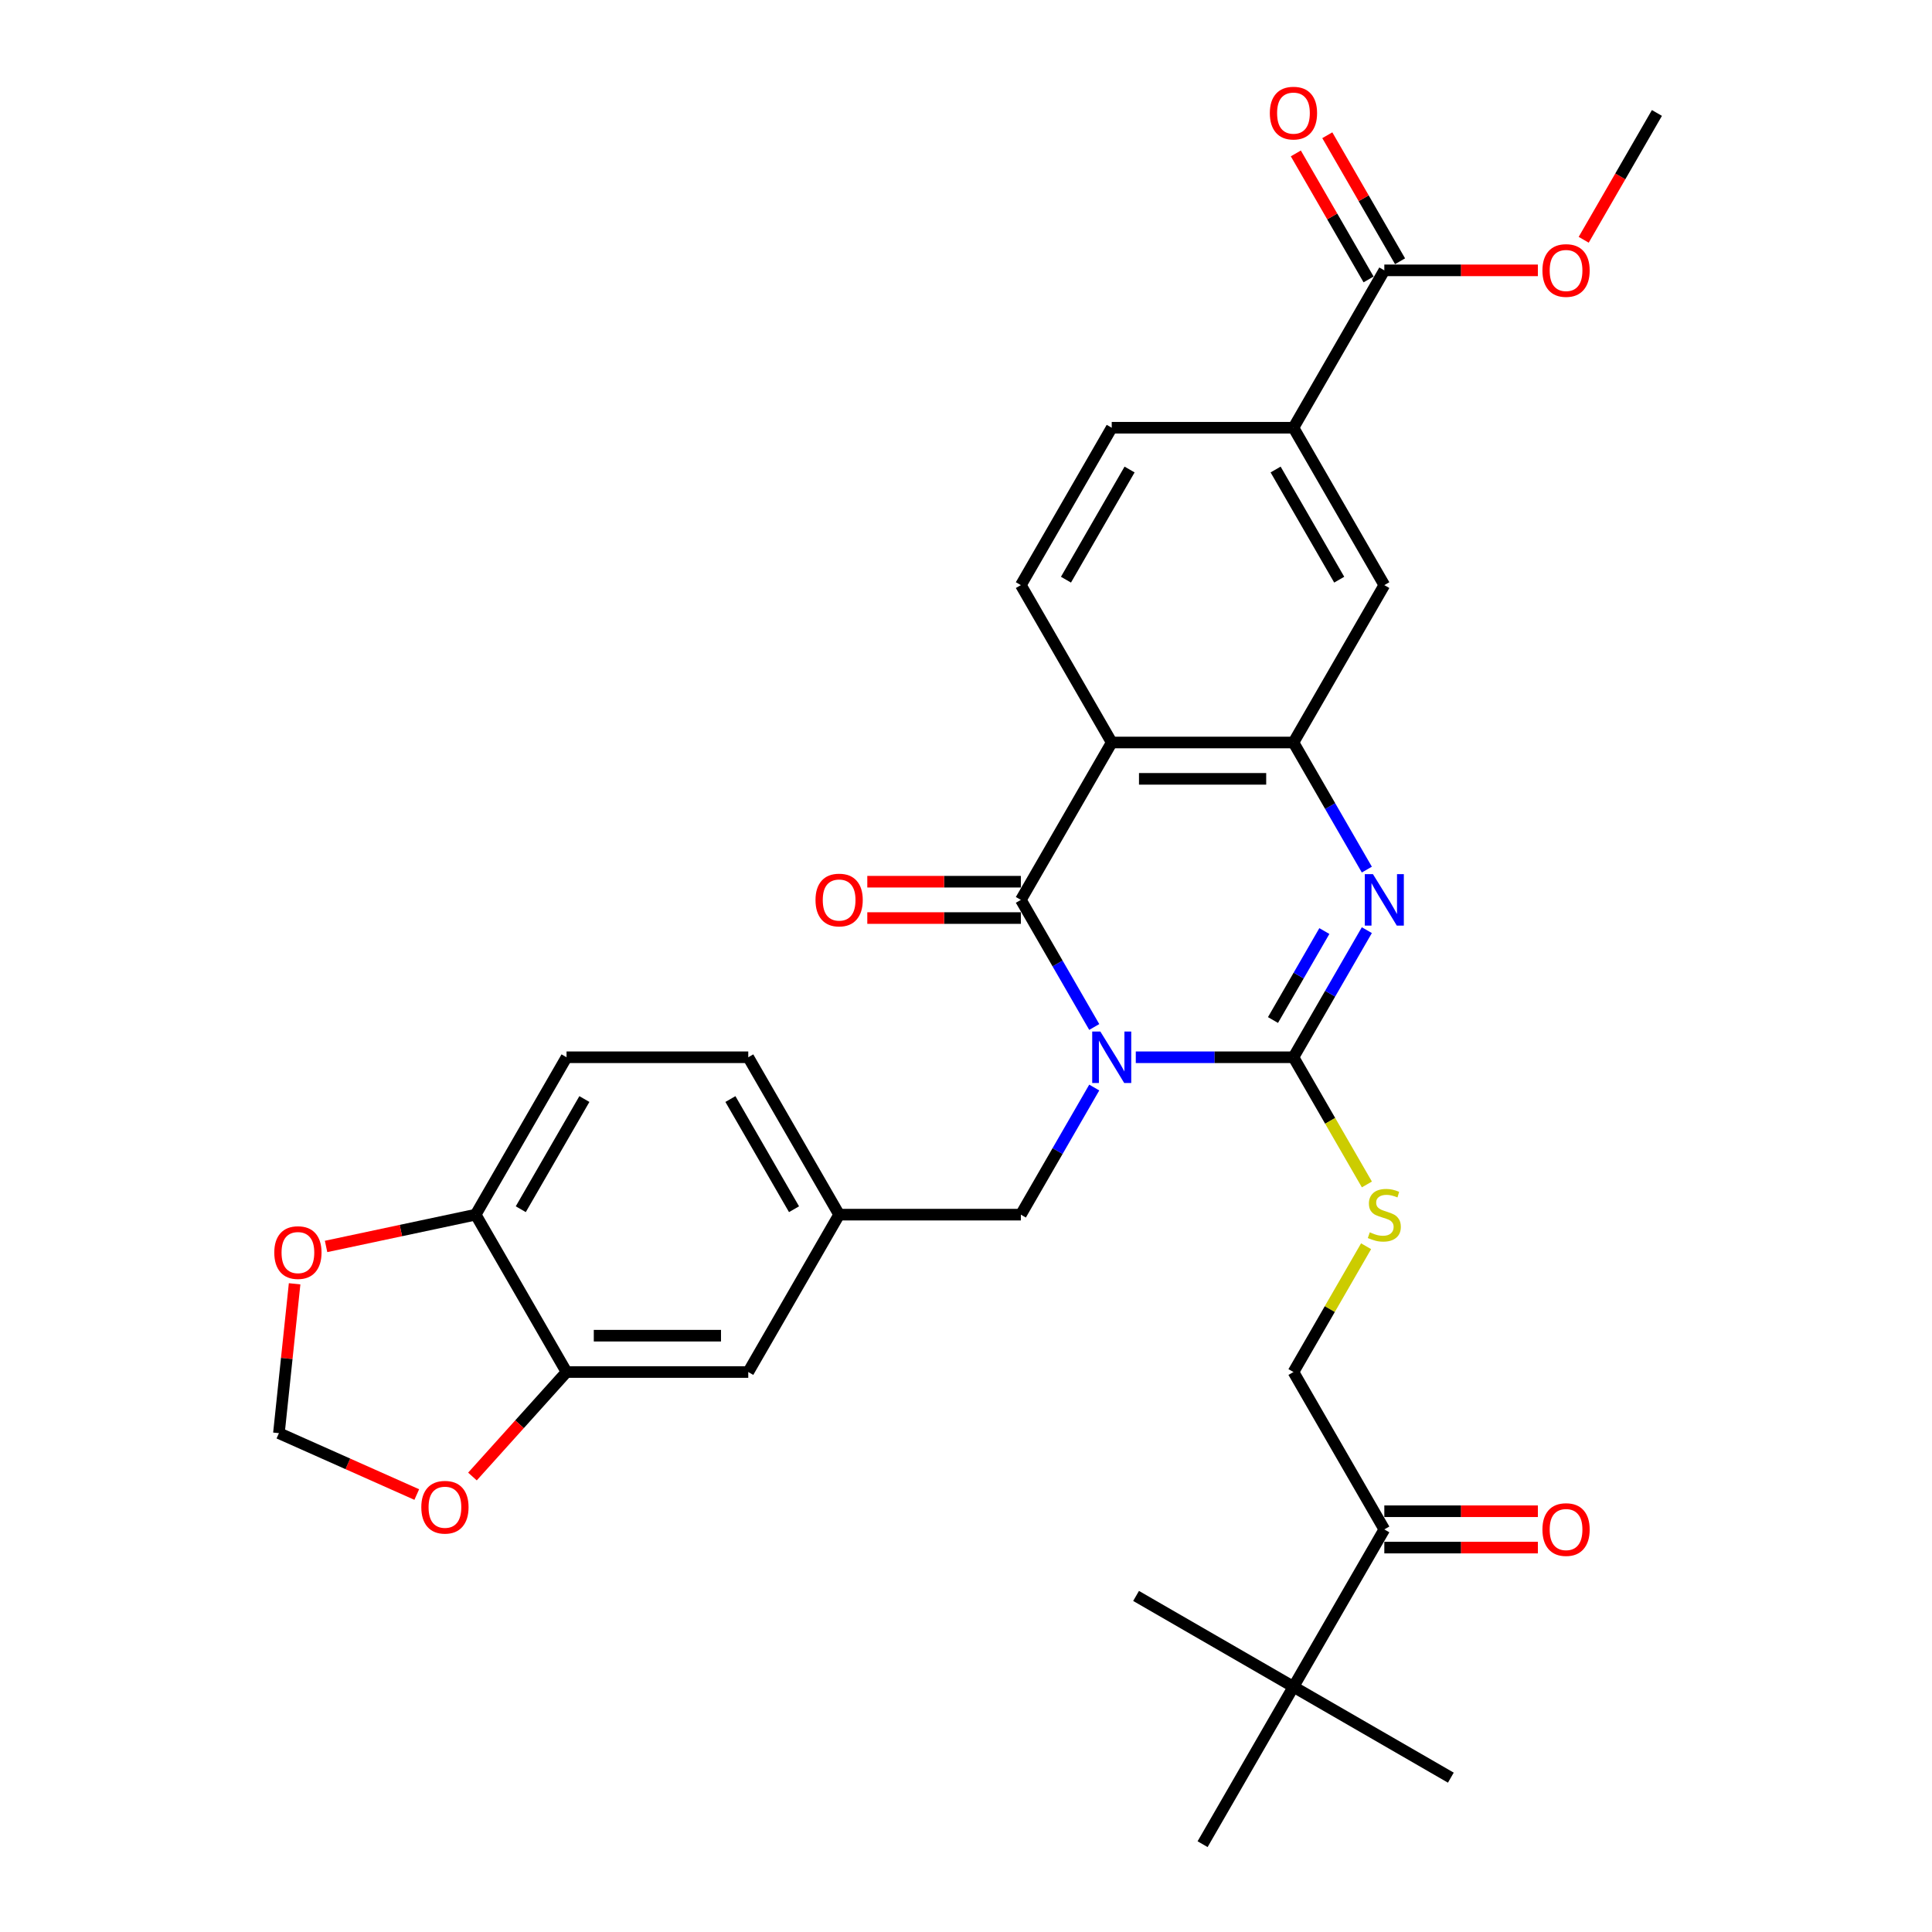 <?xml version='1.0' encoding='iso-8859-1'?>
<svg version='1.1' baseProfile='full'
              xmlns='http://www.w3.org/2000/svg'
                      xmlns:rdkit='http://www.rdkit.org/xml'
                      xmlns:xlink='http://www.w3.org/1999/xlink'
                  xml:space='preserve'
width='1000px' height='1000px' viewBox='0 0 1000 1000'>
<!-- END OF HEADER -->
<rect style='opacity:1.0;fill:#FFFFFF;stroke:none' width='1000' height='1000' x='0' y='0'> </rect>
<path class='bond-0' d='M 587.882,547.238 L 628.687,547.238' style='fill:none;fill-rule:evenodd;stroke:#0000FF;stroke-width:6px;stroke-linecap:butt;stroke-linejoin:miter;stroke-opacity:1' />
<path class='bond-0' d='M 628.687,547.238 L 669.491,547.238' style='fill:none;fill-rule:evenodd;stroke:#000000;stroke-width:6px;stroke-linecap:butt;stroke-linejoin:miter;stroke-opacity:1' />
<path class='bond-1' d='M 566.38,531.567 L 547.388,498.672' style='fill:none;fill-rule:evenodd;stroke:#0000FF;stroke-width:6px;stroke-linecap:butt;stroke-linejoin:miter;stroke-opacity:1' />
<path class='bond-1' d='M 547.388,498.672 L 528.396,465.777' style='fill:none;fill-rule:evenodd;stroke:#000000;stroke-width:6px;stroke-linecap:butt;stroke-linejoin:miter;stroke-opacity:1' />
<path class='bond-6' d='M 566.38,562.909 L 547.388,595.805' style='fill:none;fill-rule:evenodd;stroke:#0000FF;stroke-width:6px;stroke-linecap:butt;stroke-linejoin:miter;stroke-opacity:1' />
<path class='bond-6' d='M 547.388,595.805 L 528.396,628.7' style='fill:none;fill-rule:evenodd;stroke:#000000;stroke-width:6px;stroke-linecap:butt;stroke-linejoin:miter;stroke-opacity:1' />
<path class='bond-2' d='M 669.491,547.238 L 688.483,514.343' style='fill:none;fill-rule:evenodd;stroke:#000000;stroke-width:6px;stroke-linecap:butt;stroke-linejoin:miter;stroke-opacity:1' />
<path class='bond-2' d='M 688.483,514.343 L 707.475,481.448' style='fill:none;fill-rule:evenodd;stroke:#0000FF;stroke-width:6px;stroke-linecap:butt;stroke-linejoin:miter;stroke-opacity:1' />
<path class='bond-2' d='M 658.897,527.964 L 672.191,504.937' style='fill:none;fill-rule:evenodd;stroke:#000000;stroke-width:6px;stroke-linecap:butt;stroke-linejoin:miter;stroke-opacity:1' />
<path class='bond-2' d='M 672.191,504.937 L 685.486,481.91' style='fill:none;fill-rule:evenodd;stroke:#0000FF;stroke-width:6px;stroke-linecap:butt;stroke-linejoin:miter;stroke-opacity:1' />
<path class='bond-5' d='M 669.491,547.238 L 688.494,580.152' style='fill:none;fill-rule:evenodd;stroke:#000000;stroke-width:6px;stroke-linecap:butt;stroke-linejoin:miter;stroke-opacity:1' />
<path class='bond-5' d='M 688.494,580.152 L 707.497,613.067' style='fill:none;fill-rule:evenodd;stroke:#CCCC00;stroke-width:6px;stroke-linecap:butt;stroke-linejoin:miter;stroke-opacity:1' />
<path class='bond-3' d='M 528.396,465.777 L 575.428,384.316' style='fill:none;fill-rule:evenodd;stroke:#000000;stroke-width:6px;stroke-linecap:butt;stroke-linejoin:miter;stroke-opacity:1' />
<path class='bond-13' d='M 528.396,456.371 L 488.654,456.371' style='fill:none;fill-rule:evenodd;stroke:#000000;stroke-width:6px;stroke-linecap:butt;stroke-linejoin:miter;stroke-opacity:1' />
<path class='bond-13' d='M 488.654,456.371 L 448.912,456.371' style='fill:none;fill-rule:evenodd;stroke:#FF0000;stroke-width:6px;stroke-linecap:butt;stroke-linejoin:miter;stroke-opacity:1' />
<path class='bond-13' d='M 528.396,475.183 L 488.654,475.183' style='fill:none;fill-rule:evenodd;stroke:#000000;stroke-width:6px;stroke-linecap:butt;stroke-linejoin:miter;stroke-opacity:1' />
<path class='bond-13' d='M 488.654,475.183 L 448.912,475.183' style='fill:none;fill-rule:evenodd;stroke:#FF0000;stroke-width:6px;stroke-linecap:butt;stroke-linejoin:miter;stroke-opacity:1' />
<path class='bond-32' d='M 707.475,450.106 L 688.483,417.211' style='fill:none;fill-rule:evenodd;stroke:#0000FF;stroke-width:6px;stroke-linecap:butt;stroke-linejoin:miter;stroke-opacity:1' />
<path class='bond-32' d='M 688.483,417.211 L 669.491,384.316' style='fill:none;fill-rule:evenodd;stroke:#000000;stroke-width:6px;stroke-linecap:butt;stroke-linejoin:miter;stroke-opacity:1' />
<path class='bond-4' d='M 575.428,384.316 L 669.491,384.316' style='fill:none;fill-rule:evenodd;stroke:#000000;stroke-width:6px;stroke-linecap:butt;stroke-linejoin:miter;stroke-opacity:1' />
<path class='bond-4' d='M 589.537,403.128 L 655.382,403.128' style='fill:none;fill-rule:evenodd;stroke:#000000;stroke-width:6px;stroke-linecap:butt;stroke-linejoin:miter;stroke-opacity:1' />
<path class='bond-9' d='M 575.428,384.316 L 528.396,302.854' style='fill:none;fill-rule:evenodd;stroke:#000000;stroke-width:6px;stroke-linecap:butt;stroke-linejoin:miter;stroke-opacity:1' />
<path class='bond-8' d='M 669.491,384.316 L 716.523,302.854' style='fill:none;fill-rule:evenodd;stroke:#000000;stroke-width:6px;stroke-linecap:butt;stroke-linejoin:miter;stroke-opacity:1' />
<path class='bond-21' d='M 707.084,645.048 L 688.288,677.605' style='fill:none;fill-rule:evenodd;stroke:#CCCC00;stroke-width:6px;stroke-linecap:butt;stroke-linejoin:miter;stroke-opacity:1' />
<path class='bond-21' d='M 688.288,677.605 L 669.491,710.161' style='fill:none;fill-rule:evenodd;stroke:#000000;stroke-width:6px;stroke-linecap:butt;stroke-linejoin:miter;stroke-opacity:1' />
<path class='bond-20' d='M 528.396,628.7 L 434.333,628.7' style='fill:none;fill-rule:evenodd;stroke:#000000;stroke-width:6px;stroke-linecap:butt;stroke-linejoin:miter;stroke-opacity:1' />
<path class='bond-7' d='M 716.523,139.931 L 669.491,221.393' style='fill:none;fill-rule:evenodd;stroke:#000000;stroke-width:6px;stroke-linecap:butt;stroke-linejoin:miter;stroke-opacity:1' />
<path class='bond-23' d='M 724.669,135.228 L 705.84,102.615' style='fill:none;fill-rule:evenodd;stroke:#000000;stroke-width:6px;stroke-linecap:butt;stroke-linejoin:miter;stroke-opacity:1' />
<path class='bond-23' d='M 705.84,102.615 L 687.011,70.002' style='fill:none;fill-rule:evenodd;stroke:#FF0000;stroke-width:6px;stroke-linecap:butt;stroke-linejoin:miter;stroke-opacity:1' />
<path class='bond-23' d='M 708.377,144.635 L 689.548,112.022' style='fill:none;fill-rule:evenodd;stroke:#000000;stroke-width:6px;stroke-linecap:butt;stroke-linejoin:miter;stroke-opacity:1' />
<path class='bond-23' d='M 689.548,112.022 L 670.719,79.409' style='fill:none;fill-rule:evenodd;stroke:#FF0000;stroke-width:6px;stroke-linecap:butt;stroke-linejoin:miter;stroke-opacity:1' />
<path class='bond-27' d='M 716.523,139.931 L 756.265,139.931' style='fill:none;fill-rule:evenodd;stroke:#000000;stroke-width:6px;stroke-linecap:butt;stroke-linejoin:miter;stroke-opacity:1' />
<path class='bond-27' d='M 756.265,139.931 L 796.007,139.931' style='fill:none;fill-rule:evenodd;stroke:#FF0000;stroke-width:6px;stroke-linecap:butt;stroke-linejoin:miter;stroke-opacity:1' />
<path class='bond-34' d='M 716.523,302.854 L 669.491,221.393' style='fill:none;fill-rule:evenodd;stroke:#000000;stroke-width:6px;stroke-linecap:butt;stroke-linejoin:miter;stroke-opacity:1' />
<path class='bond-34' d='M 693.176,300.041 L 660.254,243.018' style='fill:none;fill-rule:evenodd;stroke:#000000;stroke-width:6px;stroke-linecap:butt;stroke-linejoin:miter;stroke-opacity:1' />
<path class='bond-22' d='M 528.396,302.854 L 575.428,221.393' style='fill:none;fill-rule:evenodd;stroke:#000000;stroke-width:6px;stroke-linecap:butt;stroke-linejoin:miter;stroke-opacity:1' />
<path class='bond-22' d='M 551.743,300.041 L 584.665,243.018' style='fill:none;fill-rule:evenodd;stroke:#000000;stroke-width:6px;stroke-linecap:butt;stroke-linejoin:miter;stroke-opacity:1' />
<path class='bond-10' d='M 669.491,221.393 L 575.428,221.393' style='fill:none;fill-rule:evenodd;stroke:#000000;stroke-width:6px;stroke-linecap:butt;stroke-linejoin:miter;stroke-opacity:1' />
<path class='bond-11' d='M 293.237,710.161 L 387.301,710.161' style='fill:none;fill-rule:evenodd;stroke:#000000;stroke-width:6px;stroke-linecap:butt;stroke-linejoin:miter;stroke-opacity:1' />
<path class='bond-11' d='M 307.347,691.349 L 373.191,691.349' style='fill:none;fill-rule:evenodd;stroke:#000000;stroke-width:6px;stroke-linecap:butt;stroke-linejoin:miter;stroke-opacity:1' />
<path class='bond-15' d='M 293.237,710.161 L 268.89,737.202' style='fill:none;fill-rule:evenodd;stroke:#000000;stroke-width:6px;stroke-linecap:butt;stroke-linejoin:miter;stroke-opacity:1' />
<path class='bond-15' d='M 268.89,737.202 L 244.542,764.243' style='fill:none;fill-rule:evenodd;stroke:#FF0000;stroke-width:6px;stroke-linecap:butt;stroke-linejoin:miter;stroke-opacity:1' />
<path class='bond-33' d='M 293.237,710.161 L 246.205,628.7' style='fill:none;fill-rule:evenodd;stroke:#000000;stroke-width:6px;stroke-linecap:butt;stroke-linejoin:miter;stroke-opacity:1' />
<path class='bond-12' d='M 716.523,791.623 L 669.491,710.161' style='fill:none;fill-rule:evenodd;stroke:#000000;stroke-width:6px;stroke-linecap:butt;stroke-linejoin:miter;stroke-opacity:1' />
<path class='bond-17' d='M 716.523,791.623 L 669.491,873.084' style='fill:none;fill-rule:evenodd;stroke:#000000;stroke-width:6px;stroke-linecap:butt;stroke-linejoin:miter;stroke-opacity:1' />
<path class='bond-24' d='M 716.523,801.029 L 756.265,801.029' style='fill:none;fill-rule:evenodd;stroke:#000000;stroke-width:6px;stroke-linecap:butt;stroke-linejoin:miter;stroke-opacity:1' />
<path class='bond-24' d='M 756.265,801.029 L 796.007,801.029' style='fill:none;fill-rule:evenodd;stroke:#FF0000;stroke-width:6px;stroke-linecap:butt;stroke-linejoin:miter;stroke-opacity:1' />
<path class='bond-24' d='M 716.523,782.216 L 756.265,782.216' style='fill:none;fill-rule:evenodd;stroke:#000000;stroke-width:6px;stroke-linecap:butt;stroke-linejoin:miter;stroke-opacity:1' />
<path class='bond-24' d='M 756.265,782.216 L 796.007,782.216' style='fill:none;fill-rule:evenodd;stroke:#FF0000;stroke-width:6px;stroke-linecap:butt;stroke-linejoin:miter;stroke-opacity:1' />
<path class='bond-14' d='M 246.205,628.7 L 293.237,547.238' style='fill:none;fill-rule:evenodd;stroke:#000000;stroke-width:6px;stroke-linecap:butt;stroke-linejoin:miter;stroke-opacity:1' />
<path class='bond-14' d='M 269.553,625.887 L 302.475,568.864' style='fill:none;fill-rule:evenodd;stroke:#000000;stroke-width:6px;stroke-linecap:butt;stroke-linejoin:miter;stroke-opacity:1' />
<path class='bond-16' d='M 246.205,628.7 L 207.491,636.929' style='fill:none;fill-rule:evenodd;stroke:#000000;stroke-width:6px;stroke-linecap:butt;stroke-linejoin:miter;stroke-opacity:1' />
<path class='bond-16' d='M 207.491,636.929 L 168.777,645.158' style='fill:none;fill-rule:evenodd;stroke:#FF0000;stroke-width:6px;stroke-linecap:butt;stroke-linejoin:miter;stroke-opacity:1' />
<path class='bond-18' d='M 215.717,773.573 L 180.041,757.689' style='fill:none;fill-rule:evenodd;stroke:#FF0000;stroke-width:6px;stroke-linecap:butt;stroke-linejoin:miter;stroke-opacity:1' />
<path class='bond-18' d='M 180.041,757.689 L 144.365,741.805' style='fill:none;fill-rule:evenodd;stroke:#000000;stroke-width:6px;stroke-linecap:butt;stroke-linejoin:miter;stroke-opacity:1' />
<path class='bond-35' d='M 152.491,664.492 L 148.428,703.149' style='fill:none;fill-rule:evenodd;stroke:#FF0000;stroke-width:6px;stroke-linecap:butt;stroke-linejoin:miter;stroke-opacity:1' />
<path class='bond-35' d='M 148.428,703.149 L 144.365,741.805' style='fill:none;fill-rule:evenodd;stroke:#000000;stroke-width:6px;stroke-linecap:butt;stroke-linejoin:miter;stroke-opacity:1' />
<path class='bond-28' d='M 669.491,873.084 L 750.953,920.116' style='fill:none;fill-rule:evenodd;stroke:#000000;stroke-width:6px;stroke-linecap:butt;stroke-linejoin:miter;stroke-opacity:1' />
<path class='bond-29' d='M 669.491,873.084 L 588.03,826.052' style='fill:none;fill-rule:evenodd;stroke:#000000;stroke-width:6px;stroke-linecap:butt;stroke-linejoin:miter;stroke-opacity:1' />
<path class='bond-30' d='M 669.491,873.084 L 622.46,954.545' style='fill:none;fill-rule:evenodd;stroke:#000000;stroke-width:6px;stroke-linecap:butt;stroke-linejoin:miter;stroke-opacity:1' />
<path class='bond-19' d='M 387.301,710.161 L 434.333,628.7' style='fill:none;fill-rule:evenodd;stroke:#000000;stroke-width:6px;stroke-linecap:butt;stroke-linejoin:miter;stroke-opacity:1' />
<path class='bond-26' d='M 434.333,628.7 L 387.301,547.238' style='fill:none;fill-rule:evenodd;stroke:#000000;stroke-width:6px;stroke-linecap:butt;stroke-linejoin:miter;stroke-opacity:1' />
<path class='bond-26' d='M 410.985,625.887 L 378.063,568.864' style='fill:none;fill-rule:evenodd;stroke:#000000;stroke-width:6px;stroke-linecap:butt;stroke-linejoin:miter;stroke-opacity:1' />
<path class='bond-25' d='M 293.237,547.238 L 387.301,547.238' style='fill:none;fill-rule:evenodd;stroke:#000000;stroke-width:6px;stroke-linecap:butt;stroke-linejoin:miter;stroke-opacity:1' />
<path class='bond-31' d='M 819.721,124.11 L 838.67,91.29' style='fill:none;fill-rule:evenodd;stroke:#FF0000;stroke-width:6px;stroke-linecap:butt;stroke-linejoin:miter;stroke-opacity:1' />
<path class='bond-31' d='M 838.67,91.29 L 857.618,58.47' style='fill:none;fill-rule:evenodd;stroke:#000000;stroke-width:6px;stroke-linecap:butt;stroke-linejoin:miter;stroke-opacity:1' />
<path  class='atom-0' d='M 569.539 533.919
L 578.268 548.029
Q 579.134 549.421, 580.526 551.942
Q 581.918 554.463, 581.993 554.613
L 581.993 533.919
L 585.53 533.919
L 585.53 560.558
L 581.881 560.558
L 572.512 545.131
Q 571.421 543.325, 570.254 541.256
Q 569.126 539.187, 568.787 538.547
L 568.787 560.558
L 565.325 560.558
L 565.325 533.919
L 569.539 533.919
' fill='#0000FF'/>
<path  class='atom-3' d='M 710.635 452.458
L 719.364 466.567
Q 720.229 467.959, 721.621 470.48
Q 723.013 473.001, 723.089 473.152
L 723.089 452.458
L 726.625 452.458
L 726.625 479.096
L 722.976 479.096
L 713.607 463.67
Q 712.516 461.864, 711.35 459.795
Q 710.221 457.725, 709.882 457.086
L 709.882 479.096
L 706.421 479.096
L 706.421 452.458
L 710.635 452.458
' fill='#0000FF'/>
<path  class='atom-6' d='M 708.998 637.843
Q 709.299 637.956, 710.541 638.482
Q 711.782 639.009, 713.137 639.348
Q 714.529 639.649, 715.883 639.649
Q 718.404 639.649, 719.872 638.445
Q 721.339 637.203, 721.339 635.059
Q 721.339 633.591, 720.587 632.688
Q 719.872 631.785, 718.743 631.296
Q 717.614 630.807, 715.733 630.243
Q 713.363 629.528, 711.933 628.85
Q 710.541 628.173, 709.525 626.743
Q 708.546 625.314, 708.546 622.906
Q 708.546 619.557, 710.804 617.487
Q 713.099 615.418, 717.614 615.418
Q 720.699 615.418, 724.199 616.885
L 723.333 619.783
Q 720.135 618.466, 717.727 618.466
Q 715.131 618.466, 713.701 619.557
Q 712.271 620.61, 712.309 622.454
Q 712.309 623.884, 713.024 624.749
Q 713.776 625.615, 714.83 626.104
Q 715.921 626.593, 717.727 627.157
Q 720.135 627.91, 721.565 628.662
Q 722.995 629.415, 724.011 630.957
Q 725.064 632.462, 725.064 635.059
Q 725.064 638.746, 722.581 640.74
Q 720.135 642.697, 716.034 642.697
Q 713.664 642.697, 711.858 642.17
Q 710.089 641.681, 707.982 640.815
L 708.998 637.843
' fill='#CCCC00'/>
<path  class='atom-14' d='M 422.104 465.852
Q 422.104 459.456, 425.265 455.882
Q 428.425 452.307, 434.333 452.307
Q 440.24 452.307, 443.4 455.882
Q 446.561 459.456, 446.561 465.852
Q 446.561 472.324, 443.363 476.011
Q 440.164 479.661, 434.333 479.661
Q 428.463 479.661, 425.265 476.011
Q 422.104 472.362, 422.104 465.852
M 434.333 476.651
Q 438.396 476.651, 440.578 473.942
Q 442.798 471.195, 442.798 465.852
Q 442.798 460.622, 440.578 457.989
Q 438.396 455.317, 434.333 455.317
Q 430.269 455.317, 428.049 457.951
Q 425.867 460.585, 425.867 465.852
Q 425.867 471.233, 428.049 473.942
Q 430.269 476.651, 434.333 476.651
' fill='#FF0000'/>
<path  class='atom-16' d='M 218.068 780.139
Q 218.068 773.743, 221.229 770.169
Q 224.389 766.594, 230.296 766.594
Q 236.204 766.594, 239.364 770.169
Q 242.525 773.743, 242.525 780.139
Q 242.525 786.611, 239.327 790.298
Q 236.128 793.948, 230.296 793.948
Q 224.427 793.948, 221.229 790.298
Q 218.068 786.649, 218.068 780.139
M 230.296 790.938
Q 234.36 790.938, 236.542 788.229
Q 238.762 785.482, 238.762 780.139
Q 238.762 774.909, 236.542 772.276
Q 234.36 769.604, 230.296 769.604
Q 226.233 769.604, 224.013 772.238
Q 221.831 774.872, 221.831 780.139
Q 221.831 785.52, 224.013 788.229
Q 226.233 790.938, 230.296 790.938
' fill='#FF0000'/>
<path  class='atom-17' d='M 141.969 648.332
Q 141.969 641.936, 145.13 638.361
Q 148.29 634.787, 154.197 634.787
Q 160.105 634.787, 163.265 638.361
Q 166.426 641.936, 166.426 648.332
Q 166.426 654.804, 163.228 658.491
Q 160.029 662.141, 154.197 662.141
Q 148.328 662.141, 145.13 658.491
Q 141.969 654.841, 141.969 648.332
M 154.197 659.131
Q 158.261 659.131, 160.443 656.421
Q 162.663 653.675, 162.663 648.332
Q 162.663 643.102, 160.443 640.468
Q 158.261 637.797, 154.197 637.797
Q 150.134 637.797, 147.914 640.431
Q 145.732 643.064, 145.732 648.332
Q 145.732 653.712, 147.914 656.421
Q 150.134 659.131, 154.197 659.131
' fill='#FF0000'/>
<path  class='atom-24' d='M 657.263 58.545
Q 657.263 52.149, 660.424 48.575
Q 663.584 45, 669.491 45
Q 675.398 45, 678.559 48.575
Q 681.72 52.149, 681.72 58.545
Q 681.72 65.017, 678.521 68.704
Q 675.323 72.354, 669.491 72.354
Q 663.622 72.354, 660.424 68.704
Q 657.263 65.055, 657.263 58.545
M 669.491 69.344
Q 673.555 69.344, 675.737 66.635
Q 677.957 63.888, 677.957 58.545
Q 677.957 53.315, 675.737 50.682
Q 673.555 48.01, 669.491 48.01
Q 665.428 48.01, 663.208 50.644
Q 661.026 53.278, 661.026 58.545
Q 661.026 63.926, 663.208 66.635
Q 665.428 69.344, 669.491 69.344
' fill='#FF0000'/>
<path  class='atom-25' d='M 798.358 791.698
Q 798.358 785.302, 801.519 781.727
Q 804.679 778.153, 810.587 778.153
Q 816.494 778.153, 819.654 781.727
Q 822.815 785.302, 822.815 791.698
Q 822.815 798.169, 819.617 801.857
Q 816.419 805.506, 810.587 805.506
Q 804.717 805.506, 801.519 801.857
Q 798.358 798.207, 798.358 791.698
M 810.587 802.496
Q 814.65 802.496, 816.832 799.787
Q 819.052 797.041, 819.052 791.698
Q 819.052 786.468, 816.832 783.834
Q 814.65 781.163, 810.587 781.163
Q 806.523 781.163, 804.303 783.797
Q 802.121 786.43, 802.121 791.698
Q 802.121 797.078, 804.303 799.787
Q 806.523 802.496, 810.587 802.496
' fill='#FF0000'/>
<path  class='atom-28' d='M 798.358 140.007
Q 798.358 133.61, 801.519 130.036
Q 804.679 126.462, 810.587 126.462
Q 816.494 126.462, 819.654 130.036
Q 822.815 133.61, 822.815 140.007
Q 822.815 146.478, 819.617 150.166
Q 816.419 153.815, 810.587 153.815
Q 804.717 153.815, 801.519 150.166
Q 798.358 146.516, 798.358 140.007
M 810.587 150.805
Q 814.65 150.805, 816.832 148.096
Q 819.052 145.35, 819.052 140.007
Q 819.052 134.777, 816.832 132.143
Q 814.65 129.472, 810.587 129.472
Q 806.523 129.472, 804.303 132.105
Q 802.121 134.739, 802.121 140.007
Q 802.121 145.387, 804.303 148.096
Q 806.523 150.805, 810.587 150.805
' fill='#FF0000'/>
</svg>
